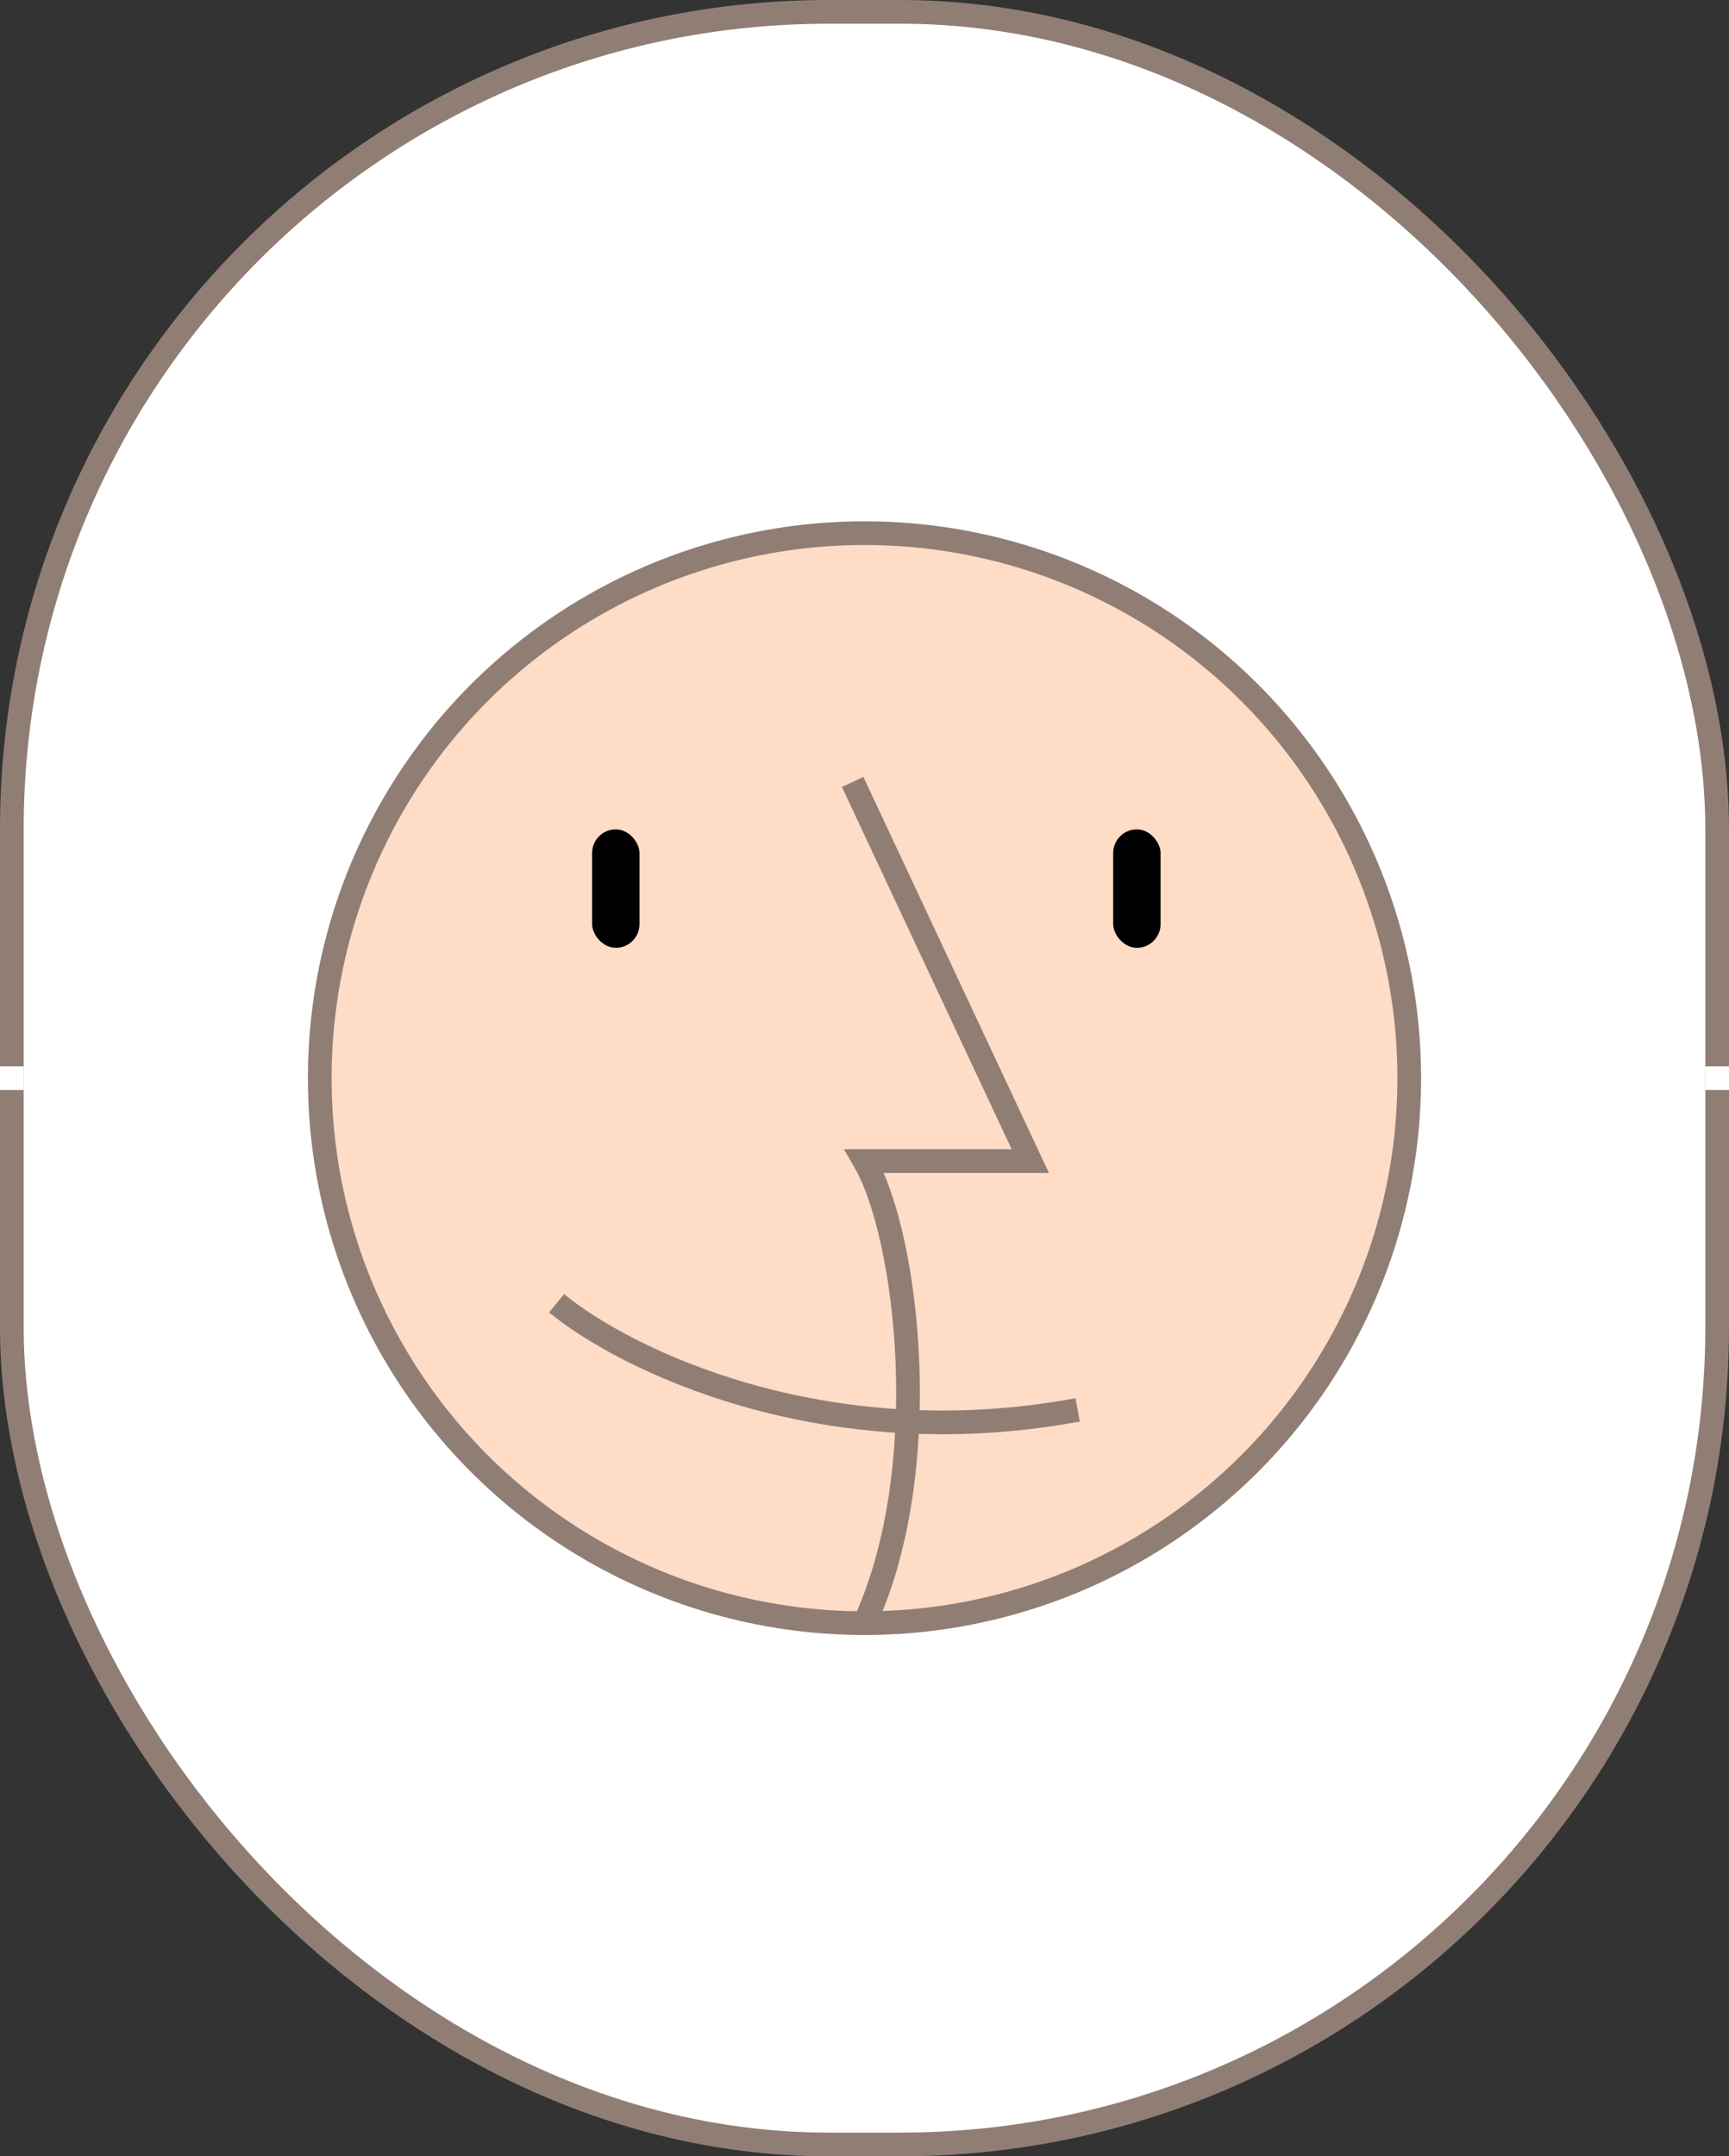 <svg width="73" height="91" viewBox="0 0 73 91" fill="none" xmlns="http://www.w3.org/2000/svg">
<rect x="0" y="0" width="73" height="91" fill="#333333" stroke="none"/>
<rect x="0.5" y="0.5" width="72" height="90" rx="34.5" fill="white" stroke="#907E75"/>
<circle cx="36.5" cy="45.5" r="23" fill="#FEDCC6" stroke="#907E75"/>
<path d="M36 33L43.5 49H36.5C38.333 52.167 39.5 62 36.5 68.5" stroke="#907E75"/>
<path d="M23.5 55C26.333 57.333 34.7 61.5 45.5 59.5" stroke="#907E75"/>
<rect x="25" y="35" width="2" height="5" rx="1" fill="black"/>
<rect x="47" y="35" width="2" height="5" rx="1" fill="black"/>
<rect y="45" width="1" height="1" fill="white"/>
<rect x="72" y="45" width="1" height="1" fill="white"/>
</svg>
